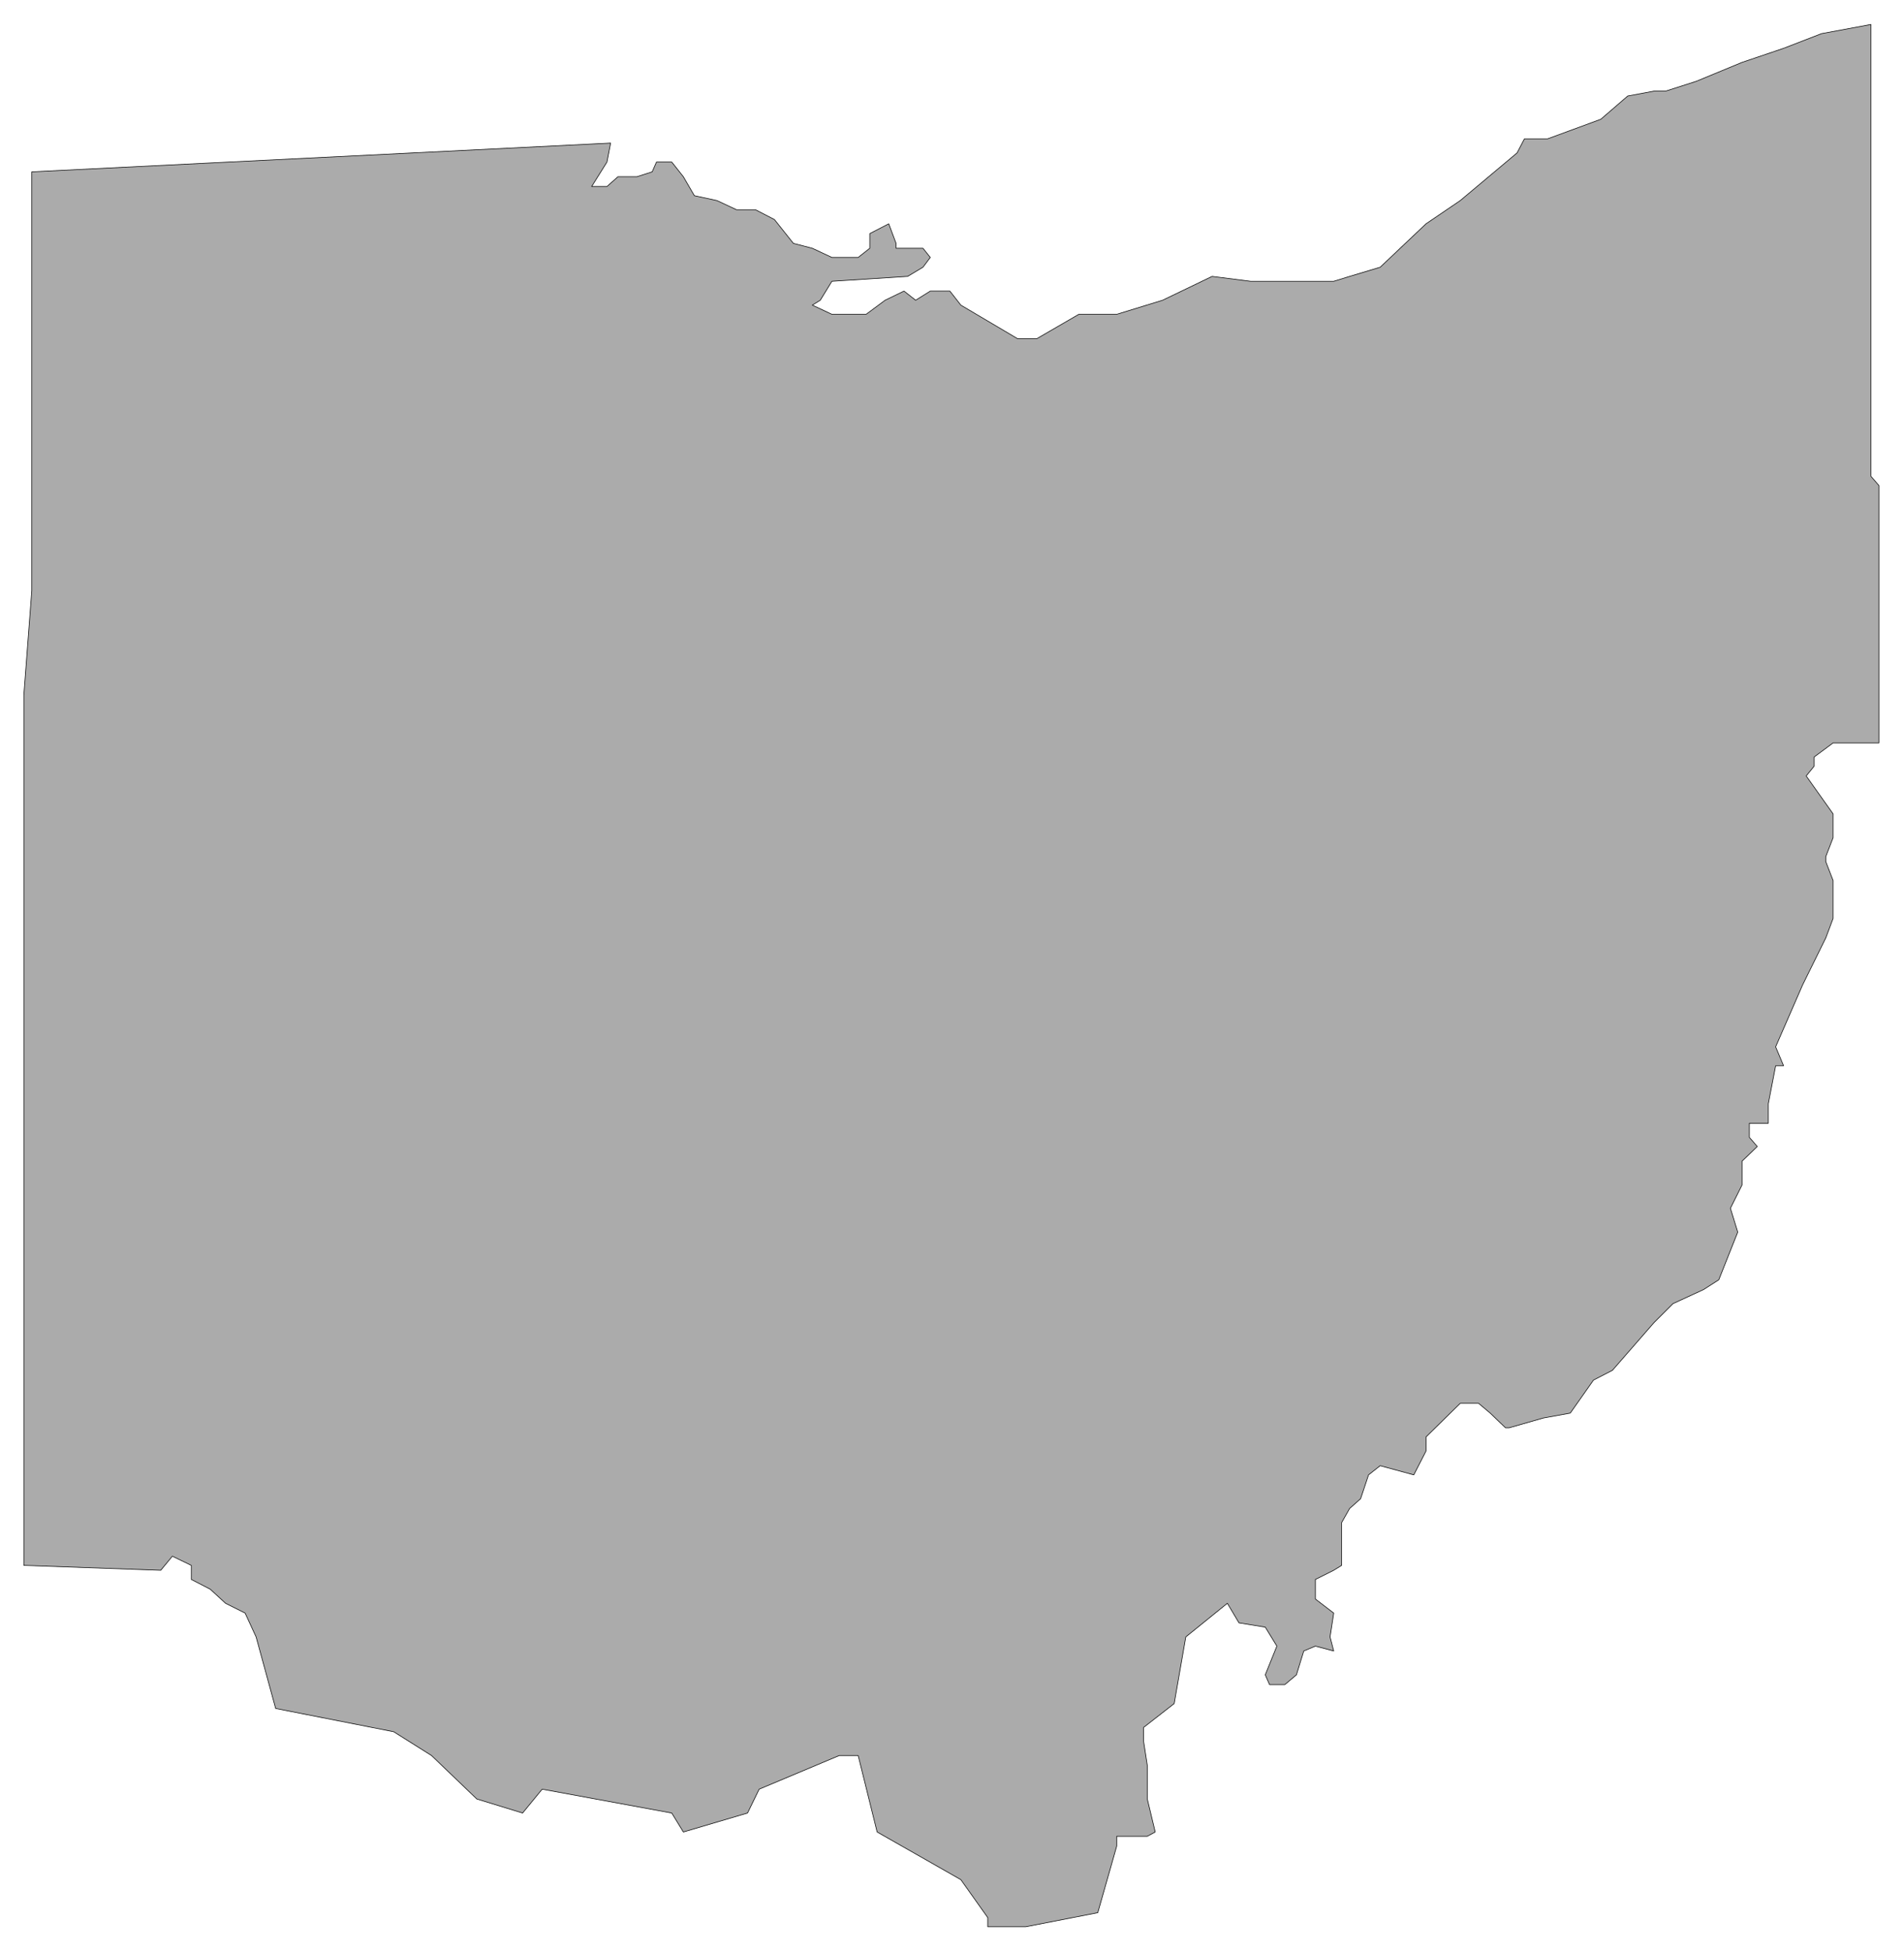 <svg xmlns="http://www.w3.org/2000/svg" width="493.465" height="505.663" fill-rule="evenodd" stroke-linecap="round" preserveAspectRatio="none" viewBox="0 0 3115 3192"><style>.brush0{fill:#fff}</style><path d="m263 2568 19-23 31 15v23l31 16 25 23 32 16 18 39 32 117 193 38 62 39 74 71 75 23 32-39 212 39 19 31 105-31 19-39 131-55h31l31 125 137 78 44 62v15h62l118-23 31-109v-16h50l13-7-13-54v-55l-6-39v-23l50-39 19-109 68-55 19 32 43 7 19 31-19 47 7 16h25l19-16 12-39 19-8 30 8-6-23 6-39-30-23v-32l30-15 13-8v-70l13-23 18-16 13-39 19-15 55 15 20-39v-23l56-55h30l19 16 25 24h6l56-16 44-8 38-54 31-16 68-78 31-31 50-23 25-16 31-78-12-39 19-38v-39l25-24-13-15v-23h31v-32l12-62h13l-13-31 44-101 38-77 12-32v-62l-12-31v-8l12-31v-39l-44-62 13-16v-15l31-23h75V794l-13-15V40l-81 15-62 24-68 23-75 31-50 16h-19l-43 8-44 38-87 32h-38l-12 23-93 78-56 38-75 71-50 15-26 8h-136l-63-8-81 39-75 23h-62l-69 40h-31l-93-55-18-23h-32l-24 15-19-15-31 15-31 23h-56l-32-15 13-8 19-31 124-8 25-15 12-16-12-15h-44v-8l-12-32-31 16v24l-19 15h-43l-32-15-31-8-31-39-31-16h-31l-32-15-37-8-18-31-19-24h-25l-7 16-25 8h-31l-18 16h-25l25-40 6-31-947 47v685l-13 171v1423l224 8z" style="fill:#ababab;stroke:#000;stroke-width:1;stroke-linejoin:round"/></svg>
